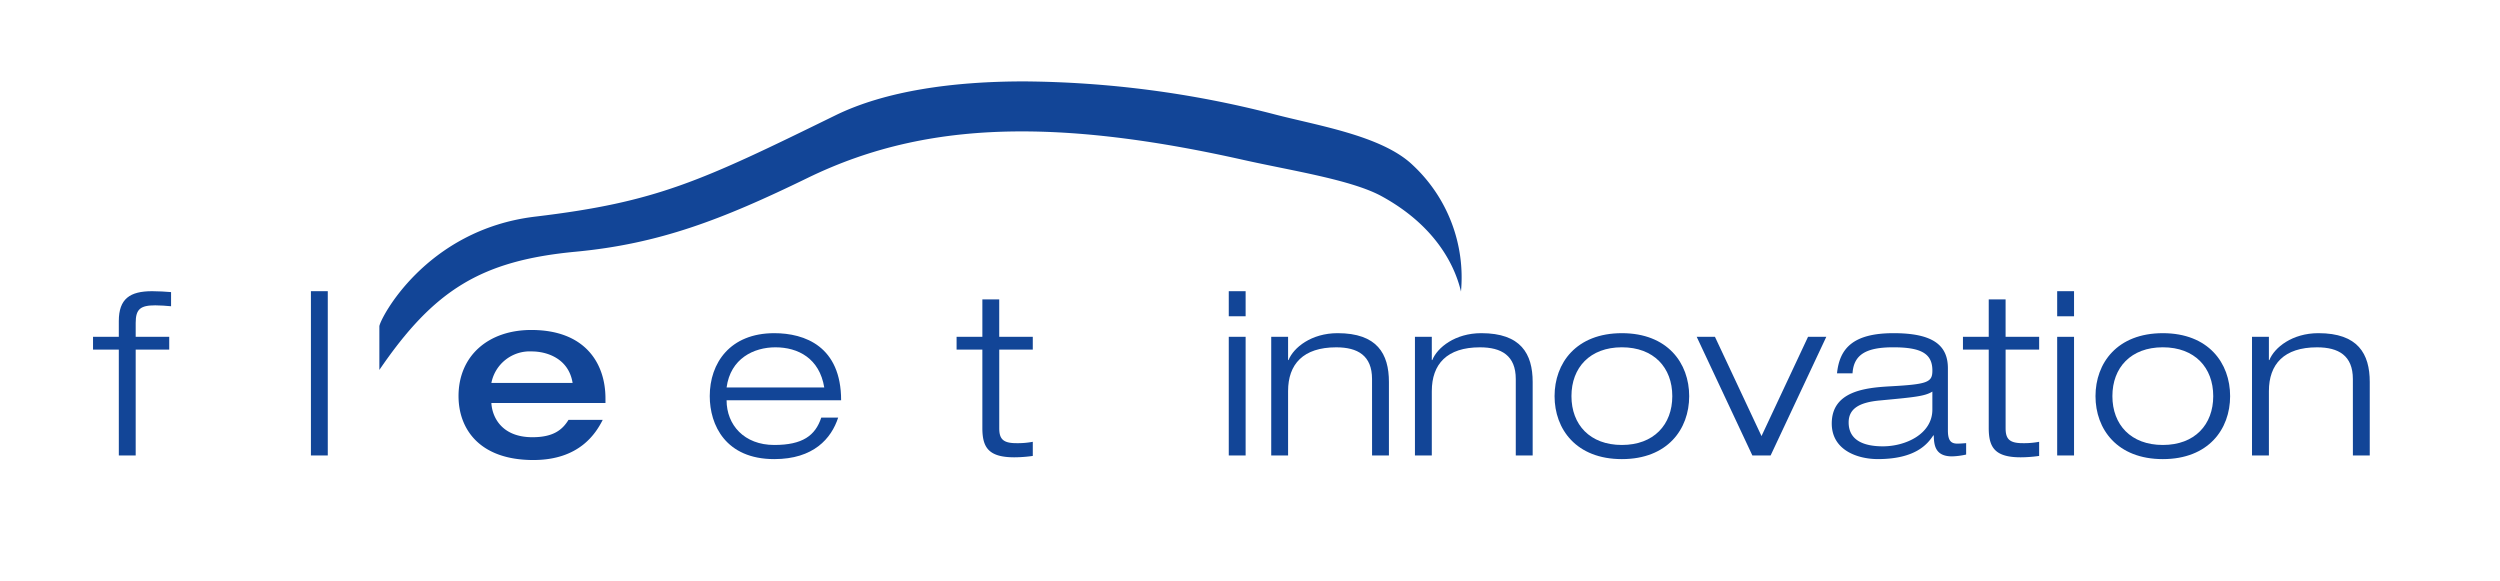 <svg xmlns="http://www.w3.org/2000/svg" xmlns:xlink="http://www.w3.org/1999/xlink" width="430" height="100" viewBox="0 0 430 100"><defs><style>.ak10{fill:#124597;}.bk10{clip-path:url(#gk10);}.ck10{clip-path:url(#ak10);}</style><clipPath id="ak10"><path class="ak10" d="M0,65.157H417.9v-105.9H0Z" transform="translate(0 40.745)"></path></clipPath><clipPath id="gk10"><rect width="430" height="100"></rect></clipPath></defs><g id="fk10" class="bk10"><g class="ck10" transform="translate(16.001 14)"><g transform="translate(0 36.086)"><path class="ak10" d="M2.728,6.181H-1.706v-2.2H2.728V1.276c0-3.847,1.923-5.141,5.729-5.141,1.1,0,2.355.078,3.259.156v2.433c-.9-.078-1.806-.156-2.708-.156-2.591,0-3.376.665-3.376,3.023V3.984H11.4v2.2H5.631V24.39h-2.9Z" transform="translate(1.706 3.865)"></path></g></g><path class="ak10" d="M14.419-26.862h2.9V1.393h-2.9Z" transform="translate(39.059 76.946)"></path><g class="ck10" transform="translate(16.001 14)"><g transform="translate(62.865 42.755)"><path class="ak10" d="M3.477,7.727c.117,2.316,1.687,5.887,7.064,5.887,3.571,0,5.141-1.255,6.2-2.984h5.887c-1.177,2.316-4,6.906-11.93,6.906-9.378,0-12.871-5.453-12.871-10.987C-2.174-.4,2.967-4.832,10.343-4.832,19.565-4.832,23.1.86,23.1,6.942v.785Zm13.97-3.454c-.665-4.159-4.356-5.414-7.023-5.414A6.723,6.723,0,0,0,3.477,4.273Z" transform="translate(2.174 4.832)"></path></g><g transform="translate(106.072 43.306)"><path class="ak10" d="M13.593,8.933c-1.177,3.61-4.239,7.142-10.989,7.142-8.359,0-11.1-5.845-11.1-10.831C-8.5-.445-5.009-5.586,2.6-5.586c5.261,0,11.5,2.277,11.5,11.538H-5.6c0,4.239,3.02,7.691,8.2,7.691,4.868,0,7.064-1.609,8.086-4.71ZM11.2,3.755c-.824-5.024-4.512-6.909-8.4-6.909-3.727,0-7.732,1.923-8.4,6.909Z" transform="translate(8.5 5.586)"></path></g><g transform="translate(148.532 37.498)"><path class="ak10" d="M2.728,0h2.9V6.435H11.4v2.2H5.631v13.5c0,1.767.551,2.591,2.906,2.591a14.048,14.048,0,0,0,2.864-.234v2.43a23.133,23.133,0,0,1-3.179.237c-4.512,0-5.495-1.767-5.495-5.063V8.634H-1.706v-2.2H2.728Z" transform="translate(1.706)"></path></g></g><path class="ak10" d="M75.158-26.862h2.9v4.317h-2.9Zm0,7.849h2.9V1.393h-2.9Z" transform="translate(136.19 76.946)"></path><g class="ck10" transform="translate(16.001 14)"><g transform="translate(202.646 43.305)"><path class="ak10" d="M10.671,4.853C10.671.812,8.2-.6,4.511-.6-1.181-.6-3.77,2.3-3.77,6.933V18h-2.9V-2.406h2.9v4h.075C-2.826-.563.233-3.035,4.748-3.035c6.789,0,8.827,3.532,8.827,8.4V18h-2.9Z" transform="translate(6.673 3.035)"></path></g><g transform="translate(227.366 43.305)"><path class="ak10" d="M10.673,4.853C10.673.812,8.2-.6,4.51-.6c-5.69,0-8.281,2.9-8.281,7.535V18h-2.9V-2.406h2.9v4h.081C-2.827-.563.235-3.035,4.744-3.035c6.789,0,8.834,3.532,8.834,8.4V18H10.673Z" transform="translate(6.674 3.035)"></path></g><g transform="translate(251.385 43.306)"><path class="ak10" d="M7.123,0C14.969,0,18.7,5.141,18.7,10.831S14.969,21.661,7.123,21.661-4.454,16.52-4.454,10.831-.727,0,7.123,0m0,19.228c5.492,0,8.671-3.493,8.671-8.4s-3.179-8.4-8.671-8.4-8.673,3.491-8.673,8.4,3.179,8.4,8.673,8.4" transform="translate(4.454 0)"></path></g></g><g transform="translate(291.834 57.934)"><path class="ak10" d="M11.781,0h3.142L5.345,20.406H2.206L-7.367,0H-4.23L3.778,17.071Z" transform="translate(7.367)"></path></g><g class="ck10" transform="translate(16.001 14)"><g transform="translate(299.061 43.306)"><path class="ak10" d="M.557,4.249c.434-4.278,2.75-6.906,9.731-6.906,6.833,0,9.341,2.118,9.341,6.043V14.061c0,1.687.47,2.277,1.611,2.277.507,0,1.019-.042,1.526-.081v1.962a12.3,12.3,0,0,1-2.43.314c-2.942,0-3.1-2-3.137-3.61h-.078C16.216,16.257,14.254,19,7.582,19c-3.493,0-7.93-1.531-7.93-6.121,0-5.536,5.695-6.163,10.168-6.4,6.358-.351,7.14-.7,7.14-2.706,0-2.942-1.96-4-6.75-4C5.62-.224,3.426.992,3.226,4.249Zm16.4,3.14c-1.294.824-3.254.982-9.063,1.531-3.374.312-5.336,1.333-5.336,3.769,0,3.176,2.747,4.117,5.884,4.117,3.925,0,8.515-2.118,8.515-6.316Z" transform="translate(0.348 2.657)"></path></g><g transform="translate(321.627 37.498)"><path class="ak10" d="M2.728,0h2.9V6.435H11.4v2.2H5.631v13.5c0,1.767.551,2.591,2.906,2.591a14.017,14.017,0,0,0,2.862-.234v2.43a23.075,23.075,0,0,1-3.179.237c-4.507,0-5.492-1.767-5.492-5.063V8.634H-1.706v-2.2H2.728Z" transform="translate(1.706)"></path></g></g><path class="ak10" d="M129.979-26.862h2.9v4.317h-2.9Zm0,7.849h2.9V1.393h-2.9Z" transform="translate(223.856 76.946)"></path><g class="ck10" transform="translate(16.001 14)"><g transform="translate(344.425 43.306)"><path class="ak10" d="M7.124,0C14.971,0,18.7,5.141,18.7,10.831S14.971,21.661,7.124,21.661-4.455,16.52-4.455,10.831-.723,0,7.124,0m0,19.228c5.495,0,8.671-3.493,8.671-8.4s-3.176-8.4-8.671-8.4-8.673,3.491-8.673,8.4,3.179,8.4,8.673,8.4" transform="translate(4.455 0)"></path></g><g transform="translate(371.344 43.305)"><path class="ak10" d="M10.674,4.853C10.674.812,8.2-.6,4.512-.6c-5.69,0-8.281,2.9-8.281,7.535V18H-6.675V-2.406h2.906v4h.081C-2.828-.563.239-3.035,4.746-3.035c6.789,0,8.832,3.532,8.832,8.4V18h-2.9Z" transform="translate(6.675 3.035)"></path></g><g transform="translate(49.249 0.001)"><path class="ak10" d="M68.234,0C56.119,0,44.426,1.6,35.778,5.835,12.636,17.175,5.08,20.762-15.851,23.257c-18.976,2.261-26.818,17.8-26.818,18.88v7.491c9.386-13.757,17.492-18.8,33.758-20.333,14.363-1.354,25.155-5.51,39.855-12.668C41.73,11.374,53.442,8.6,67.831,8.6c10.909,0,23.351,1.591,38.1,4.9,8.224,1.845,18.615,3.415,23.8,6.254,8.847,4.845,12.463,11.41,13.64,16.39A26.4,26.4,0,0,0,135.1,14.42c-5.32-5.133-16.611-6.844-24.138-8.842A176.606,176.606,0,0,0,68.234,0" transform="translate(42.669)"></path></g></g></g></svg>